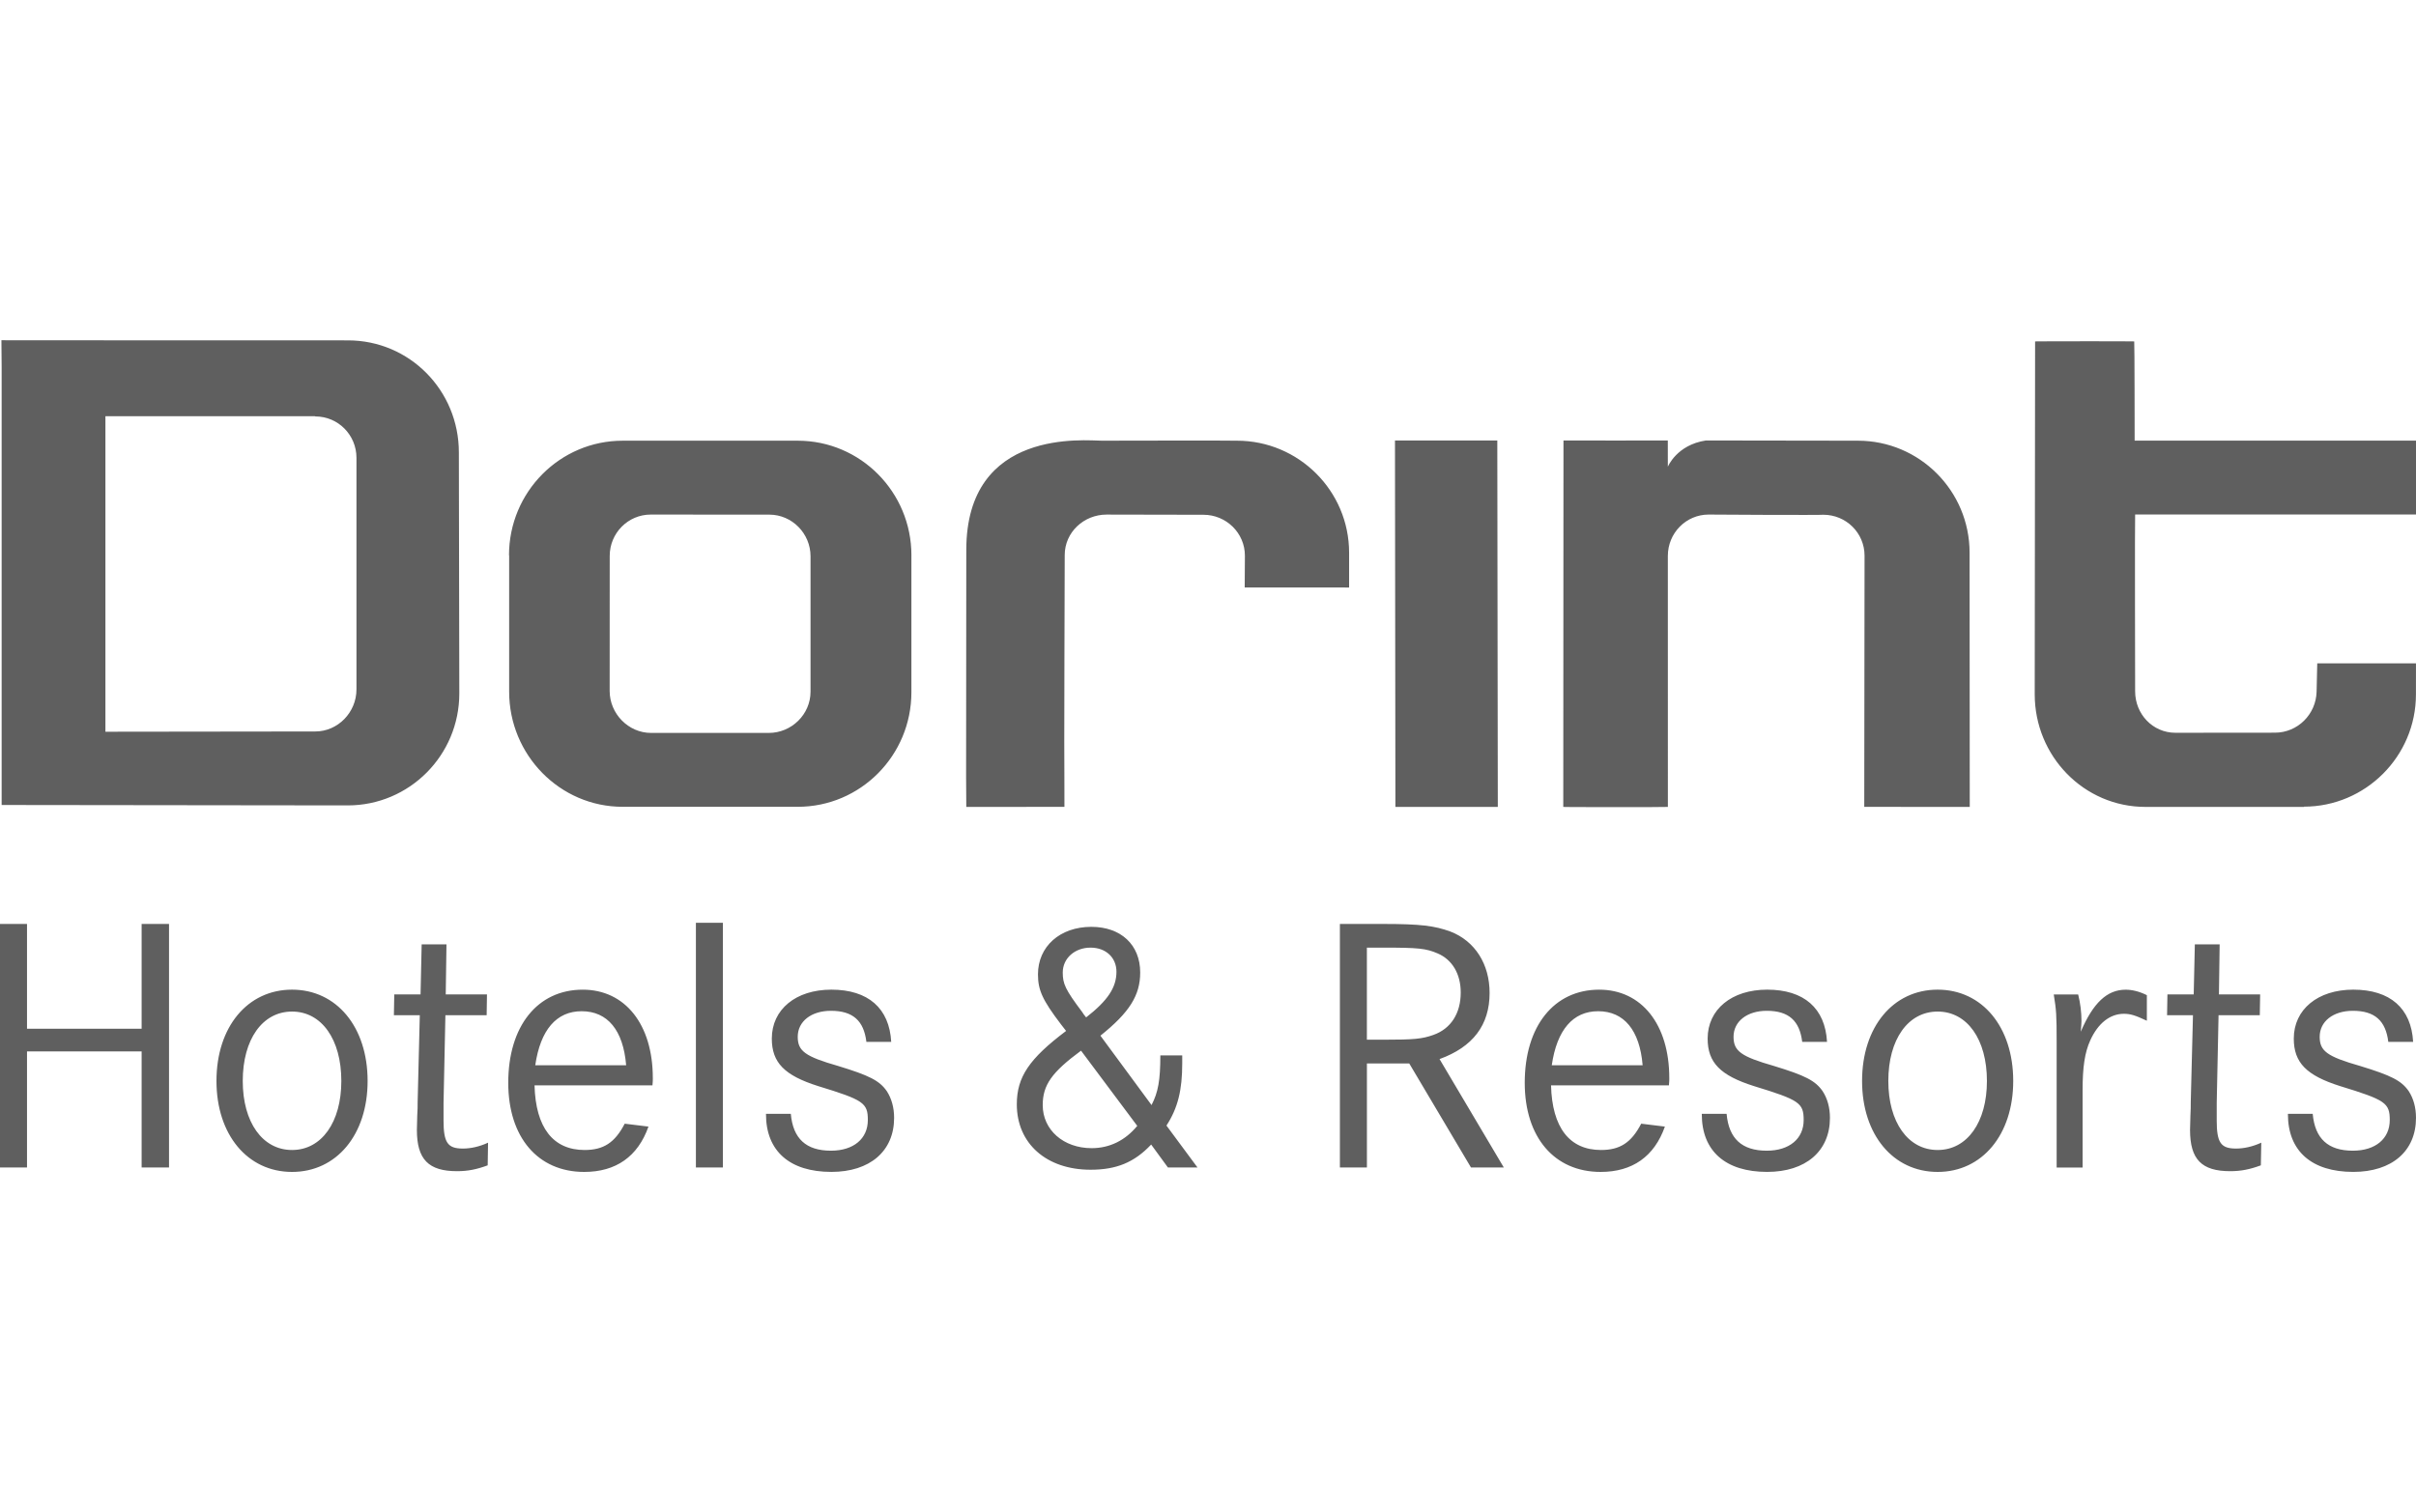 <?xml version="1.0" encoding="UTF-8"?>
<svg id="svg2" xmlns="http://www.w3.org/2000/svg" version="1.1" xmlns:cc="http://creativecommons.org/ns#" xmlns:dc="http://purl.org/dc/elements/1.1/" xmlns:rdf="http://www.w3.org/1999/02/22-rdf-syntax-ns#" xmlns:svg="http://www.w3.org/2000/svg" viewBox="0 0 127.782 80">
  <!-- Generator: Adobe Illustrator 29.2.1, SVG Export Plug-In . SVG Version: 2.1.0 Build 116)  -->
  <defs>
    <style>
      .st0 {
        fill: #5f5f5f;
      }
    </style>
  </defs>
  <path class="st0" d="M112.927,27.223c-.02,0,0,9.35,0,9.35,0,1.208.933,2.194,2.13,2.194.161,0,5.263-.005,5.263-.005,1.198,0,2.175-.964,2.205-2.175l.034-1.494h5.222l-.002,1.646c0,3.278-2.672,5.937-5.925,5.937v.013s-8.272.005-8.381 0c-3.253,0-5.857-2.68-5.857-5.959l.02-18.668c-.013-.007,5.222-.013,5.243,0,.019.006.022,5.249.022,5.249h14.881v3.91h-14.855ZM98.601,42.686s5.574,0,5.579.005l-.009-13.451c0-3.278-2.653-5.925-5.904-5.925l-8.043-.012c-1.543.233-2.012,1.389-2.012,1.389,0,.116-.002-1.389-.002-1.389,0,0-5.508.01-5.518,0l-.011,19.387c-.029.013,5.544.016,5.533,0,0,0-.004-13.261-.002-13.28,0-1.207.96-2.187,2.159-2.187.02.006,6.05.034,6.065.01,1.2,0,2.18.957,2.18,2.167,0,1.341-.016,13.286-.016,13.286ZM71.354,31.08v-1.84c0-3.278-2.674-5.925-5.927-5.925-.112-.017-7.231,0-7.12,0-.877,0-7.2-.711-7.2,5.782l-.01,12.032.01,1.562c-.003.003,5.156-.008,5.191-.005l-.003-1.557c-.02-.109.018-11.765.018-11.765,0-1.206,1.013-2.14,2.214-2.14l5.126.01c1.196,0,2.19.957,2.19,2.167l-.011,1.679,5.522.002ZM48.204,29.379v7.242c0,3.35-2.692,6.062-6.012,6.062-2.234,0-6.937-.004-9.261,0-3.32,0-6.002-2.742-6.002-6.089v-7.215h-.008c0-3.349,2.69-6.064,6.011-6.064h9.261c3.32,0,6.012,2.716,6.012,6.064ZM42.869,29.43c0-1.21-.982-2.203-2.177-2.203-1.235,0-5.038-.004-6.274-.004-1.2,0-2.17.98-2.17,2.187,0,.014-.003,5.616-.003,7.143,0,1.206.991,2.222,2.19,2.222,1.155,0,5.114.003,6.227,0,1.198,0,2.207-.975,2.207-2.183v-7.162ZM79.219,42.691l-.027-19.387h-5.412l.023,19.387h5.416ZM.087,19.439l-.012-1.439c-.007-.005,13.443.016,18.331.007,3.253,0,5.863,2.646,5.863,5.924.005,2.914.021,9.823.024,12.754,0,3.28-2.648,5.924-5.898,5.924-4.766-.005-18.308-.022-18.308-.022v-23.149ZM5.576,38.712l11.099-.014c1.197,0,2.178-1.012,2.178-2.224.005-2.507.002-9.679,0-12.255,0-1.208-.97-2.187-2.171-2.187l-.036-.014c-2.645,0-11.166,0-11.071,0v16.693ZM7.49,54.426H1.429v-5.545H0v12.885h1.429v-6.143h6.062v6.143h1.449v-12.885h-1.449v5.545ZM19.443,57.189c0,2.839-1.641,4.811-3.997,4.811-2.356,0-3.997-1.972-3.997-4.811,0-2.861,1.641-4.832,3.997-4.832,2.355,0,3.997,1.971,3.997,4.832ZM18.053,57.189c0-2.203-1.043-3.673-2.607-3.673-1.564,0-2.607,1.47-2.607,3.673,0,2.182,1.043,3.651,2.607,3.651,1.563,0,2.607-1.469,2.607-3.651ZM23.459,59.257v-.909l.098-4.637h2.182l.017-1.101h-2.181l.039-2.649h-1.312l-.059,2.649h-1.39l-.02,1.101h1.37l-.114,4.597c0,.194,0,.427-.021.715,0,.271-.019.523-.019.754,0,1.565.619,2.184,2.125,2.184.578,0,1.042-.096,1.62-.309l.019-1.199c-.462.214-.924.311-1.331.311-.81,0-1.024-.311-1.024-1.508ZM34.528,57.035c0,.076,0,.211-.019.384h-6.238c.059,2.242.986,3.421,2.646,3.421,1.005,0,1.602-.387,2.124-1.392l1.256.154c-.56,1.585-1.719,2.398-3.399,2.398-2.453,0-4.017-1.836-4.017-4.715,0-2.994,1.544-4.927,3.94-4.927,2.239,0,3.706,1.835,3.706,4.677ZM33.117,56.357c-.153-1.855-.983-2.859-2.355-2.859-1.332,0-2.18.987-2.452,2.859h4.807ZM36.806,61.766h1.429v-12.945h-1.429v12.945ZM44.335,56.396c-1.756-.502-2.143-.793-2.143-1.546,0-.813.714-1.374,1.758-1.374,1.159,0,1.739.524,1.873,1.644h1.313c-.097-1.777-1.217-2.763-3.167-2.763-1.873,0-3.148,1.043-3.148,2.588,0,1.277.675,1.953,2.453,2.515,2.396.733,2.626.887,2.626,1.796,0,.985-.753,1.621-1.95,1.621-1.315,0-2.008-.637-2.124-1.951h-1.313v.019c0,1.953,1.257,3.054,3.456,3.054,2.046,0,3.321-1.101,3.321-2.86,0-.542-.135-1.024-.386-1.411-.387-.559-.927-.83-2.57-1.332ZM61.693,59.546l1.643,2.22h-1.564l-.887-1.215c-.889.945-1.835,1.333-3.206,1.333-2.336,0-3.9-1.39-3.9-3.459,0-1.448.656-2.414,2.607-3.884l-.271-.348c-.985-1.295-1.217-1.816-1.217-2.646,0-1.47,1.159-2.513,2.822-2.513,1.563,0,2.585.947,2.585,2.417,0,1.197-.558,2.105-2.104,3.341l2.704,3.671c.35-.676.465-1.315.465-2.628v0h1.158v.425c0,1.41-.232,2.358-.832,3.285ZM57.234,53.535c.041.077.116.176.212.29,1.141-.888,1.603-1.584,1.603-2.414,0-.752-.56-1.277-1.371-1.277-.83,0-1.469.562-1.469,1.317,0,.597.137.906,1.024,2.084ZM60.15,59.565l-2.974-3.98c-1.545,1.14-2.027,1.816-2.027,2.879,0,1.313,1.1,2.279,2.587,2.279.946,0,1.775-.405,2.413-1.179ZM76.137,56.029l3.4,5.737h-1.736l-3.266-5.505h-2.239v5.505h-1.429v-12.885h2.262c2.006,0,2.742.095,3.589.404,1.295.503,2.067,1.721,2.067,3.246,0,1.701-.887,2.861-2.646,3.498ZM75.809,54.753c.928-.327,1.449-1.141,1.449-2.242,0-.984-.447-1.739-1.217-2.069-.618-.268-1.023-.308-2.858-.308h-.889v4.871h.91c1.582,0,2.005-.04,2.605-.252ZM88.289,57.035c0,.076,0,.211-.02.384h-6.235c.057,2.242.983,3.421,2.643,3.421,1.003,0,1.603-.387,2.126-1.392l1.253.154c-.561,1.585-1.718,2.398-3.398,2.398-2.452,0-4.015-1.836-4.015-4.715,0-2.994,1.545-4.927,3.938-4.927,2.241,0,3.707,1.835,3.707,4.677ZM86.879,56.357c-.154-1.855-.984-2.859-2.354-2.859-1.333,0-2.181.987-2.452,2.859h4.806ZM93.831,56.396c-1.757-.502-2.144-.793-2.144-1.546,0-.813.715-1.374,1.758-1.374,1.158,0,1.738.524,1.874,1.644h1.312c-.096-1.777-1.216-2.763-3.166-2.763-1.875,0-3.148,1.043-3.148,2.588,0,1.277.675,1.953,2.452,2.515,2.395.733,2.627.887,2.627,1.796,0,.985-.754,1.621-1.951,1.621-1.313,0-2.008-.637-2.125-1.951h-1.312v.019c0,1.953,1.255,3.054,3.456,3.054,2.046,0,3.322-1.101,3.322-2.86,0-.542-.134-1.024-.387-1.411-.387-.559-.927-.83-2.569-1.332ZM106.479,57.189c0,2.839-1.642,4.811-3.997,4.811-2.356,0-3.997-1.972-3.997-4.811,0-2.861,1.641-4.832,3.997-4.832,2.355,0,3.997,1.971,3.997,4.832ZM105.088,57.189c0-2.203-1.042-3.673-2.607-3.673-1.564,0-2.608,1.47-2.608,3.673,0,2.182,1.044,3.651,2.608,3.651,1.565,0,2.607-1.469,2.607-3.651ZM110.051,54.58c.019-.252.038-.425.038-.56,0-.464-.059-.947-.175-1.409h-1.291c.134.829.153,1.061.153,2.53v6.626h1.372v-4.095c0-1.218.115-1.991.404-2.628.408-.907,1.045-1.41,1.779-1.41.346,0,.597.078,1.216.367v-1.352c-.386-.194-.773-.29-1.12-.29-.985,0-1.72.696-2.375,2.222ZM117.242,59.257v-.909l.097-4.637h2.181l.019-1.101h-2.18l.038-2.649h-1.312l-.06,2.649h-1.39l-.019,1.101h1.37l-.117,4.597c0,.194,0,.427-.018.715,0,.271-.02.523-.02.754,0,1.565.617,2.184,2.123,2.184.58,0,1.044-.096,1.622-.309l.023-1.199c-.466.214-.928.311-1.334.311-.812,0-1.024-.311-1.024-1.508ZM124.831,56.396c-1.758-.502-2.143-.793-2.143-1.546,0-.813.713-1.374,1.756-1.374,1.158,0,1.737.524,1.873,1.644h1.313c-.096-1.777-1.217-2.763-3.165-2.763-1.874,0-3.147,1.043-3.147,2.588,0,1.277.674,1.953,2.452,2.515,2.393.733,2.624.887,2.624,1.796,0,.985-.753,1.621-1.95,1.621-1.313,0-2.007-.637-2.125-1.951h-1.311v.019c0,1.953,1.255,3.054,3.456,3.054,2.048,0,3.318-1.101,3.318-2.86,0-.542-.132-1.024-.384-1.411-.387-.559-.926-.83-2.567-1.332Z"/>
</svg>